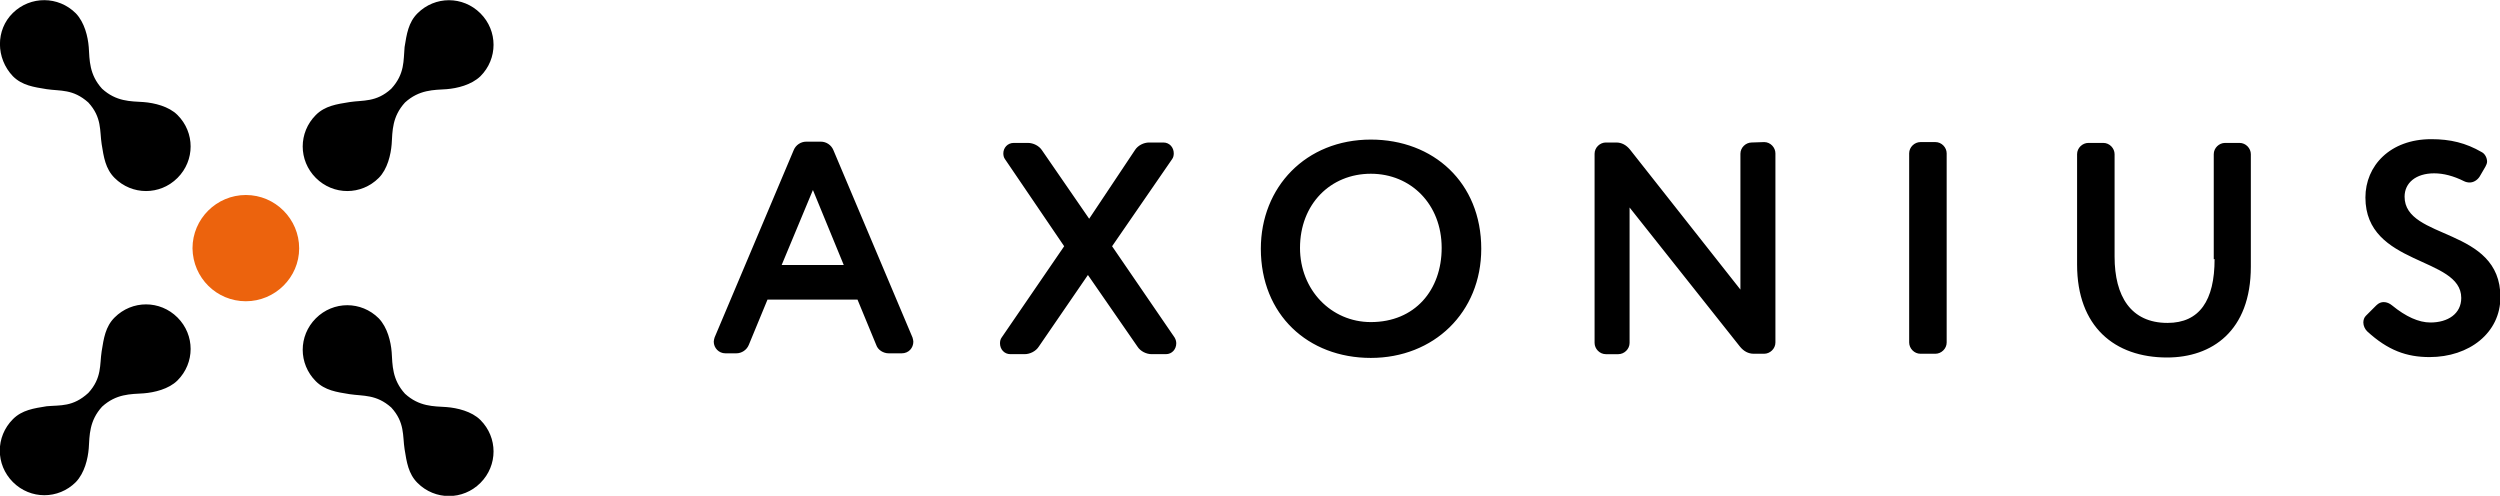 <?xml version="1.0" encoding="UTF-8"?>
<svg xmlns="http://www.w3.org/2000/svg" viewBox="0 0 600 119">
  <g clip-rule="evenodd" fill-rule="evenodd">
    <path d="m59 72.3c7 0 12.8-5.7 12.8-12.7s-5.7-12.8-12.8-12.8c-7 0-12.8 5.7-12.8 12.8.1 7.1 5.8 12.7 12.8 12.7" fill="#ec630d"></path>
    <path d="m21.2 94.3c3.3-3.6 2.7-6.8 3.2-10 .5-3.1.9-5.9 3.1-8.1 4.2-4.2 10.9-4.2 15.1 0s4.2 10.9 0 15.1c-2.1 2.1-5.6 2.9-8.1 3.1-3.2.2-6.6.1-10 3.2-3.1 3.4-3 6.9-3.2 10-.2 2.5-1 5.9-3.1 8.1-4.2 4.2-10.9 4.2-15.1 0s-4.2-10.9 0-15.1c2.2-2.2 5-2.6 8.1-3.1 3.3-.3 6.3.2 10-3.2m72.7-73c-3.6 3.3-6.8 2.7-10 3.2-3.1.5-5.9.9-8.1 3.1-4.2 4.2-4.2 10.9 0 15.1s10.9 4.2 15.1 0c2.1-2.1 2.9-5.6 3.1-8.1.2-3.2.1-6.6 3.2-10 3.4-3.1 6.9-3 10-3.2 2.5-.2 5.9-1 8.1-3.1 4.2-4.2 4.2-10.9 0-15.1-4.2-4.2-10.9-4.2-15.1 0-2.2 2.2-2.6 5-3.1 8.1-.3 3.2.1 6.4-3.2 10m0 76.5c3.3 3.6 2.7 6.8 3.2 10 .5 3.1.9 5.9 3.1 8.1 4.2 4.2 10.9 4.2 15.1 0s4.2-10.9 0-15.1c-2.1-2.1-5.6-2.9-8.1-3.1-3.2-.2-6.6-.1-10-3.2-3.1-3.4-3-6.9-3.2-10-.2-2.5-1-5.9-3.1-8.1-4.2-4.2-10.9-4.2-15.1 0s-4.2 10.9 0 15.1c2.2 2.2 5 2.6 8.1 3.1 3.3.5 6.4 0 10 3.2m-72.7-73.2c3.3 3.6 2.7 6.8 3.2 10 .5 3.1.9 5.9 3.1 8.1 4.2 4.2 10.9 4.2 15.1 0s4.2-10.9 0-15.1c-2.1-2.1-5.6-2.9-8.1-3.1-3.2-.2-6.6-.1-10-3.2-3.1-3.4-3-6.9-3.2-10-.2-2.5-1-5.9-3.1-8.1-4.2-4.2-10.9-4.2-15.1-.1s-4.1 10.9 0 15.2c2.2 2.2 5 2.6 8.1 3.1 3.3.5 6.3-.1 10 3.2m184.6 47.3 4.5 10.9c.4 1.2 1.7 2 3 2h3.1c1.7 0 2.8-1.3 2.8-2.8 0-.3-.1-.6-.2-1l-19-45c-.5-1.2-1.7-2-3-2h-3.5c-1.3 0-2.5.8-3 2l-19 45c-.1.4-.2.7-.2 1 0 1.5 1.2 2.8 2.8 2.8h2.6c1.3 0 2.5-.8 3-2l4.5-10.9zm-10.7-26.3 7.4 18h-14.9zm55-9.5c-.7-1.1-2.1-1.8-3.4-1.8h-3.4c-1.5 0-2.5 1.2-2.5 2.5 0 .5.1 1 .4 1.4l14.2 20.9-15 21.9c-.3.4-.4.9-.4 1.4 0 1.4 1 2.6 2.5 2.6h3.4c1.3 0 2.7-.7 3.4-1.8l11.8-17.2 11.9 17.2c.7 1.1 2.1 1.8 3.4 1.8h3.4c1.5 0 2.5-1.2 2.5-2.6 0-.4-.1-.9-.4-1.4l-15-21.9 14.4-20.9c.3-.4.4-.9.4-1.4 0-1.4-1-2.6-2.5-2.6h-3.4c-1.3 0-2.7.7-3.4 1.8l-11 16.5zm78.9-2.6c-15.6 0-26.4 11.4-26.4 26.2 0 15.8 11.3 26.2 26.4 26.2s26.5-10.9 26.5-26.2c0-15.9-11.5-26.2-26.5-26.2m0 43.8c-9.5 0-17-7.7-17-17.8 0-10.5 7.3-17.8 17-17.8 9.6 0 17 7.3 17 17.8 0 10.1-6.4 17.8-17 17.8m91.4-43.1c-1.4 0-2.7 1.2-2.7 2.7v32.6l-26.5-33.6c-.9-1.1-2-1.7-3.3-1.7h-2.5c-1.4 0-2.7 1.2-2.7 2.7v45.4c0 1.4 1.2 2.7 2.7 2.7h3c1.4 0 2.7-1.2 2.7-2.7v-32.5l26.5 33.4c.9 1.1 2 1.7 3.3 1.7h2.5c1.4 0 2.7-1.2 2.7-2.7v-45.4c0-1.4-1.2-2.7-2.7-2.7zm46.8 2.6c0-1.4-1.2-2.7-2.7-2.7h-3.6c-1.4 0-2.7 1.2-2.7 2.7v45.4c0 1.4 1.2 2.7 2.7 2.7h3.6c1.4 0 2.7-1.2 2.7-2.7zm64.3 25.4c0 9.9-3.6 15.3-11.3 15.3-8.8 0-12.7-6.4-12.7-15.9v-24.6c0-1.4-1.2-2.7-2.7-2.7h-3.6c-1.4 0-2.7 1.2-2.7 2.7v26.5c0 14.9 9 22.3 21.6 22.3 10.7 0 20.1-6.3 20.1-21.8v-27c0-1.4-1.2-2.7-2.7-2.7h-3.5c-1.4 0-2.7 1.2-2.7 2.7v25.2zm36.3 13.6c-.4.4-.6 1-.6 1.6 0 .8.4 1.6.9 2.1 5 4.6 9.5 6.2 15 6.2 9.5 0 17-5.8 17-14.4 0-16.9-23-13.6-23-24.1 0-3.3 2.7-5.6 7.1-5.6 2.2 0 4.6.6 7.2 1.9.4.2.9.3 1.3.3.9 0 1.8-.5 2.4-1.4l1.4-2.4c.2-.4.4-.8.4-1.2 0-.9-.5-1.9-1.3-2.3-3.8-2.2-7.5-3.1-12.1-3.1-9.9 0-15.8 6.4-15.8 14 0 16.5 23 14.1 23 24.1 0 3.8-3.2 5.9-7.4 5.9-2.8 0-5.9-1.4-9.2-4.1-.6-.5-1.3-.8-2-.8-.6 0-1.2.2-1.8.8z"></path>
  </g>
</svg>
